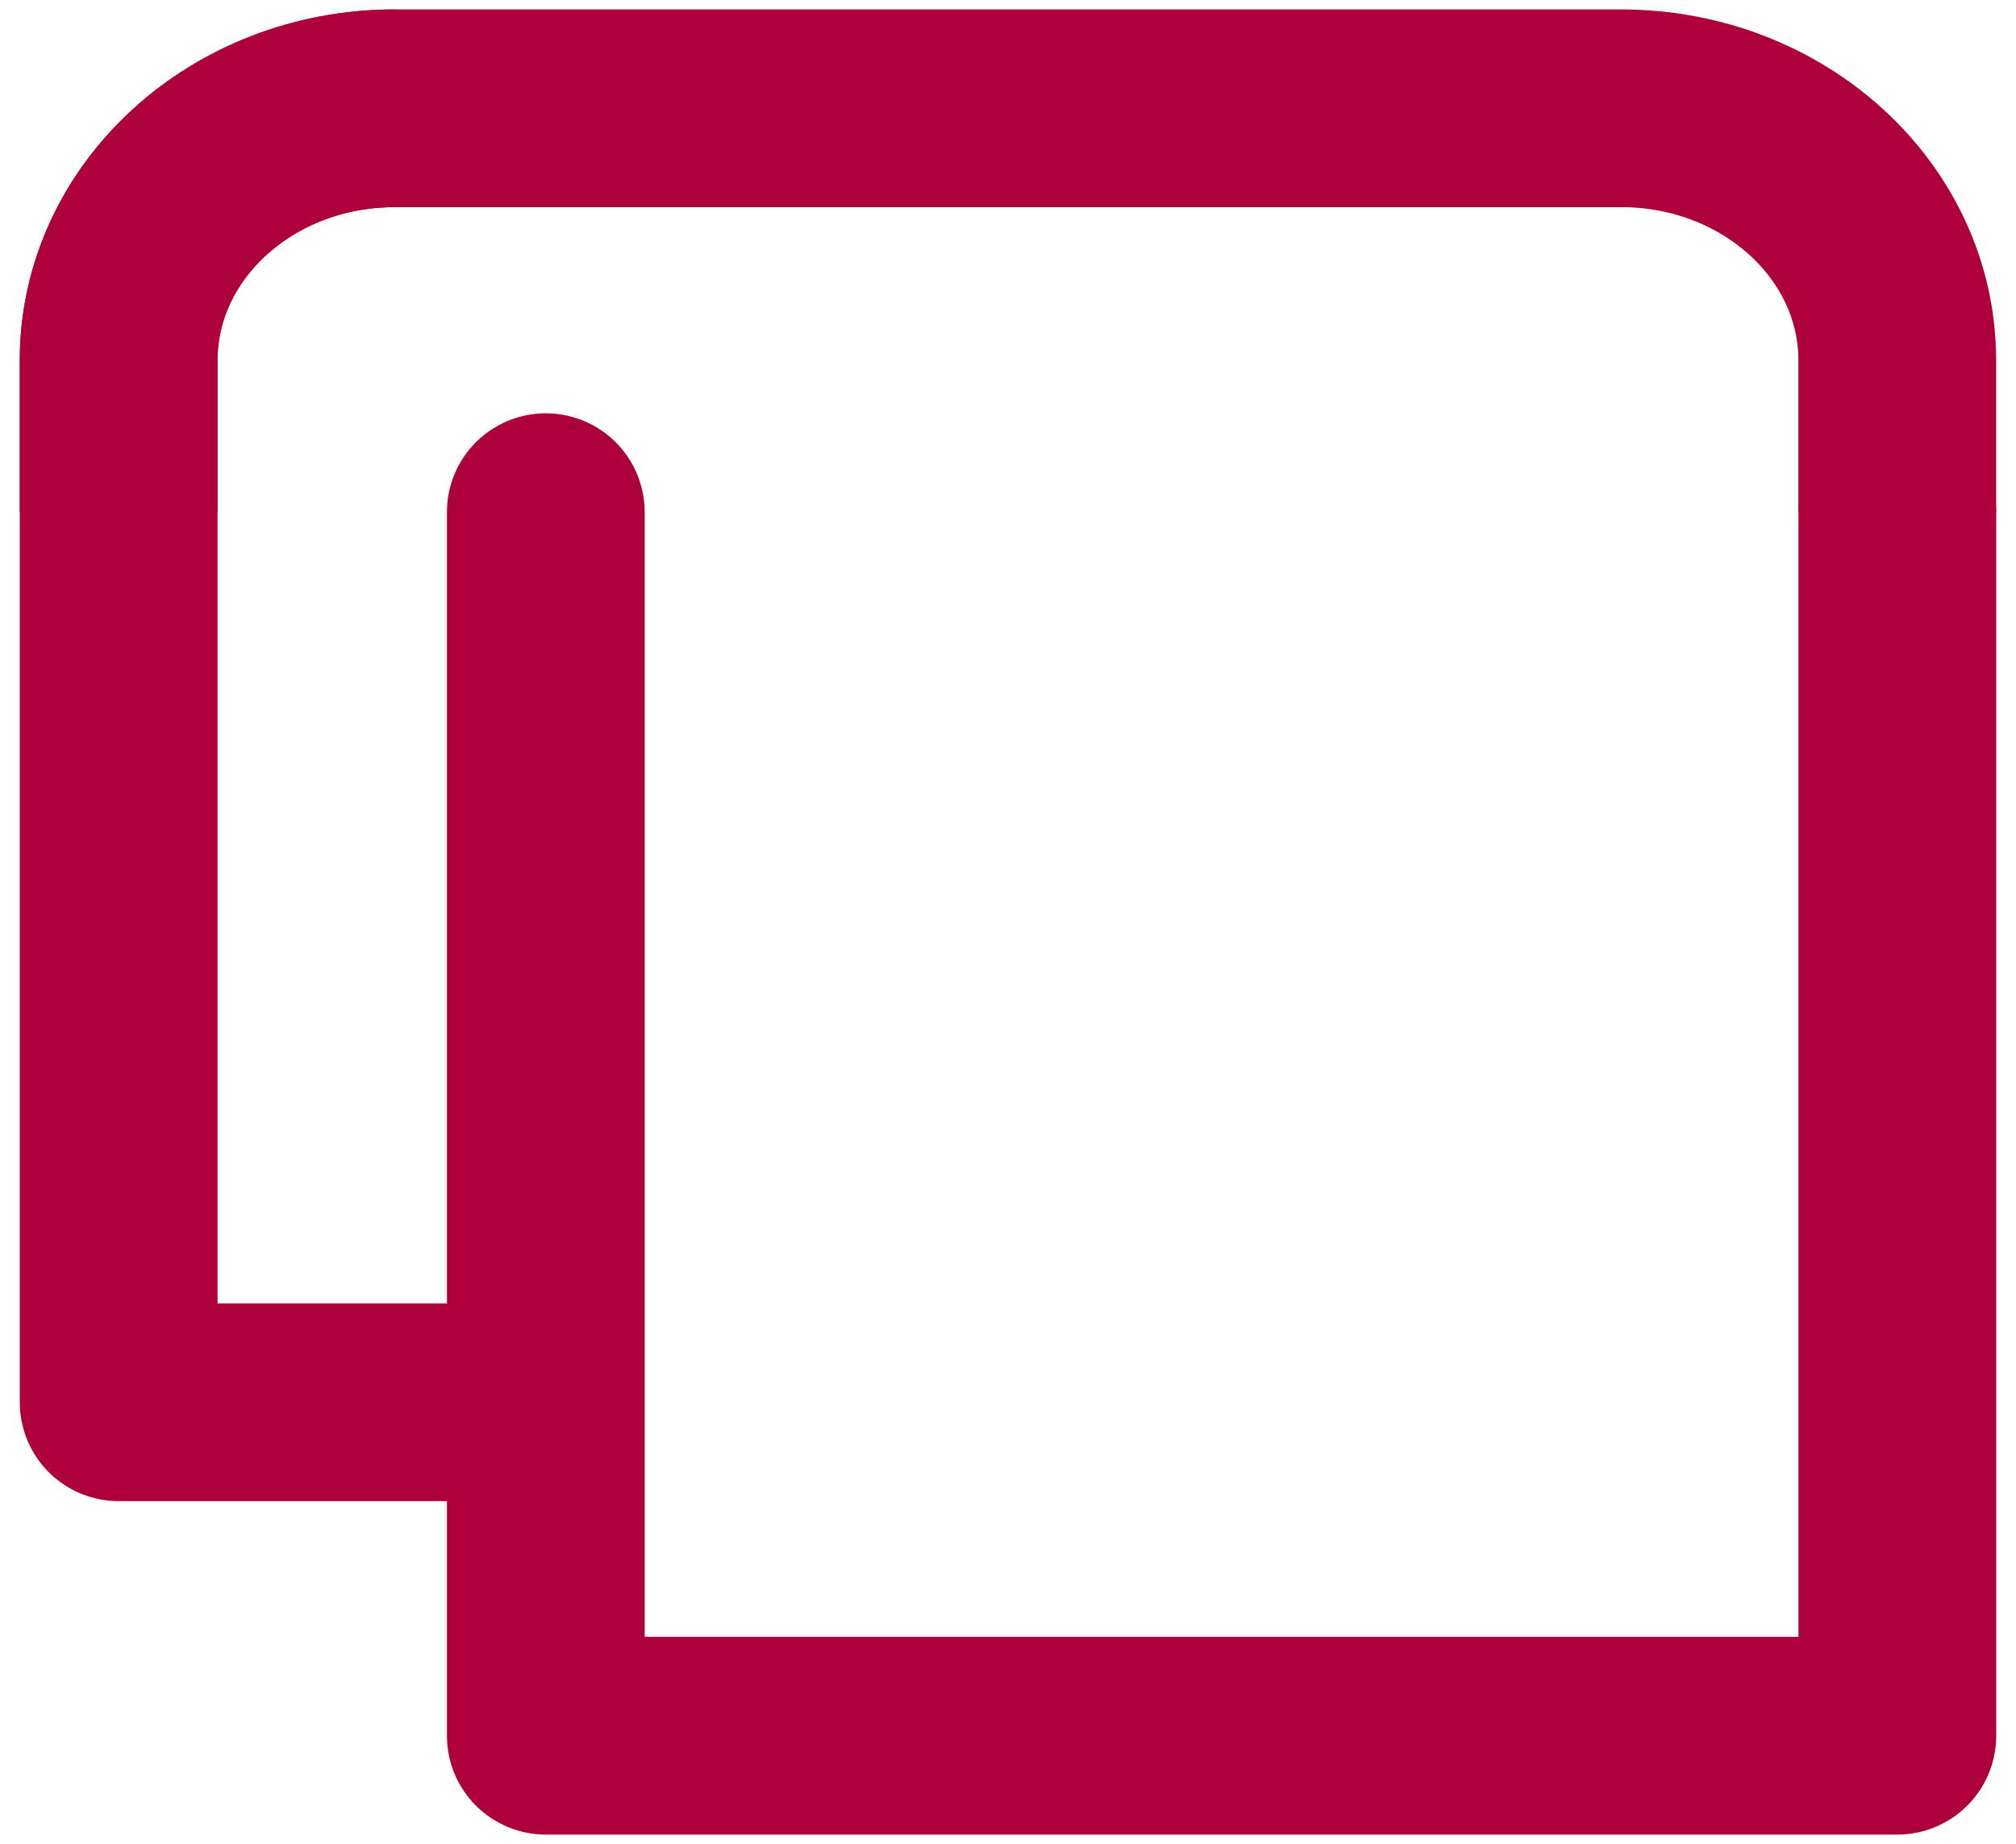 <svg id="Gruppe_312" data-name="Gruppe 312" xmlns="http://www.w3.org/2000/svg" xmlns:xlink="http://www.w3.org/1999/xlink" width="50.972" height="46.63" viewBox="0 0 50.972 46.63">
  <defs>
    <clipPath id="clip-path">
      <rect id="Rechteck_50" data-name="Rechteck 50" width="50.972" height="46.63" fill="none" stroke="#ae003d" stroke-width="5"/>
    </clipPath>
  </defs>
  <g id="Gruppe_311" data-name="Gruppe 311" clip-path="url(#clip-path)">
    <path id="Pfad_261" data-name="Pfad 261" d="M47.972,14.192v30.94H13.8V14.192" transform="translate(0 -1.241)" fill="none" stroke="#ae003d" stroke-linecap="round" stroke-linejoin="round" stroke-width="5"/>
    <path id="Pfad_262" data-name="Pfad 262" d="M13.8,35.721H3V9.375C3,5.854,6.128,3,9.985,3" transform="translate(0 -0.262)" fill="none" stroke="#ae003d" stroke-linejoin="round" stroke-width="5"/>
    <path id="Pfad_263" data-name="Pfad 263" d="M3,13.214V9.375C3,5.854,6.127,3,9.985,3h31c3.858,0,6.985,2.854,6.985,6.375v3.839" transform="translate(0 -0.262)" fill="none" stroke="#ae003d" stroke-linejoin="round" stroke-width="5"/>
  </g>
</svg>
